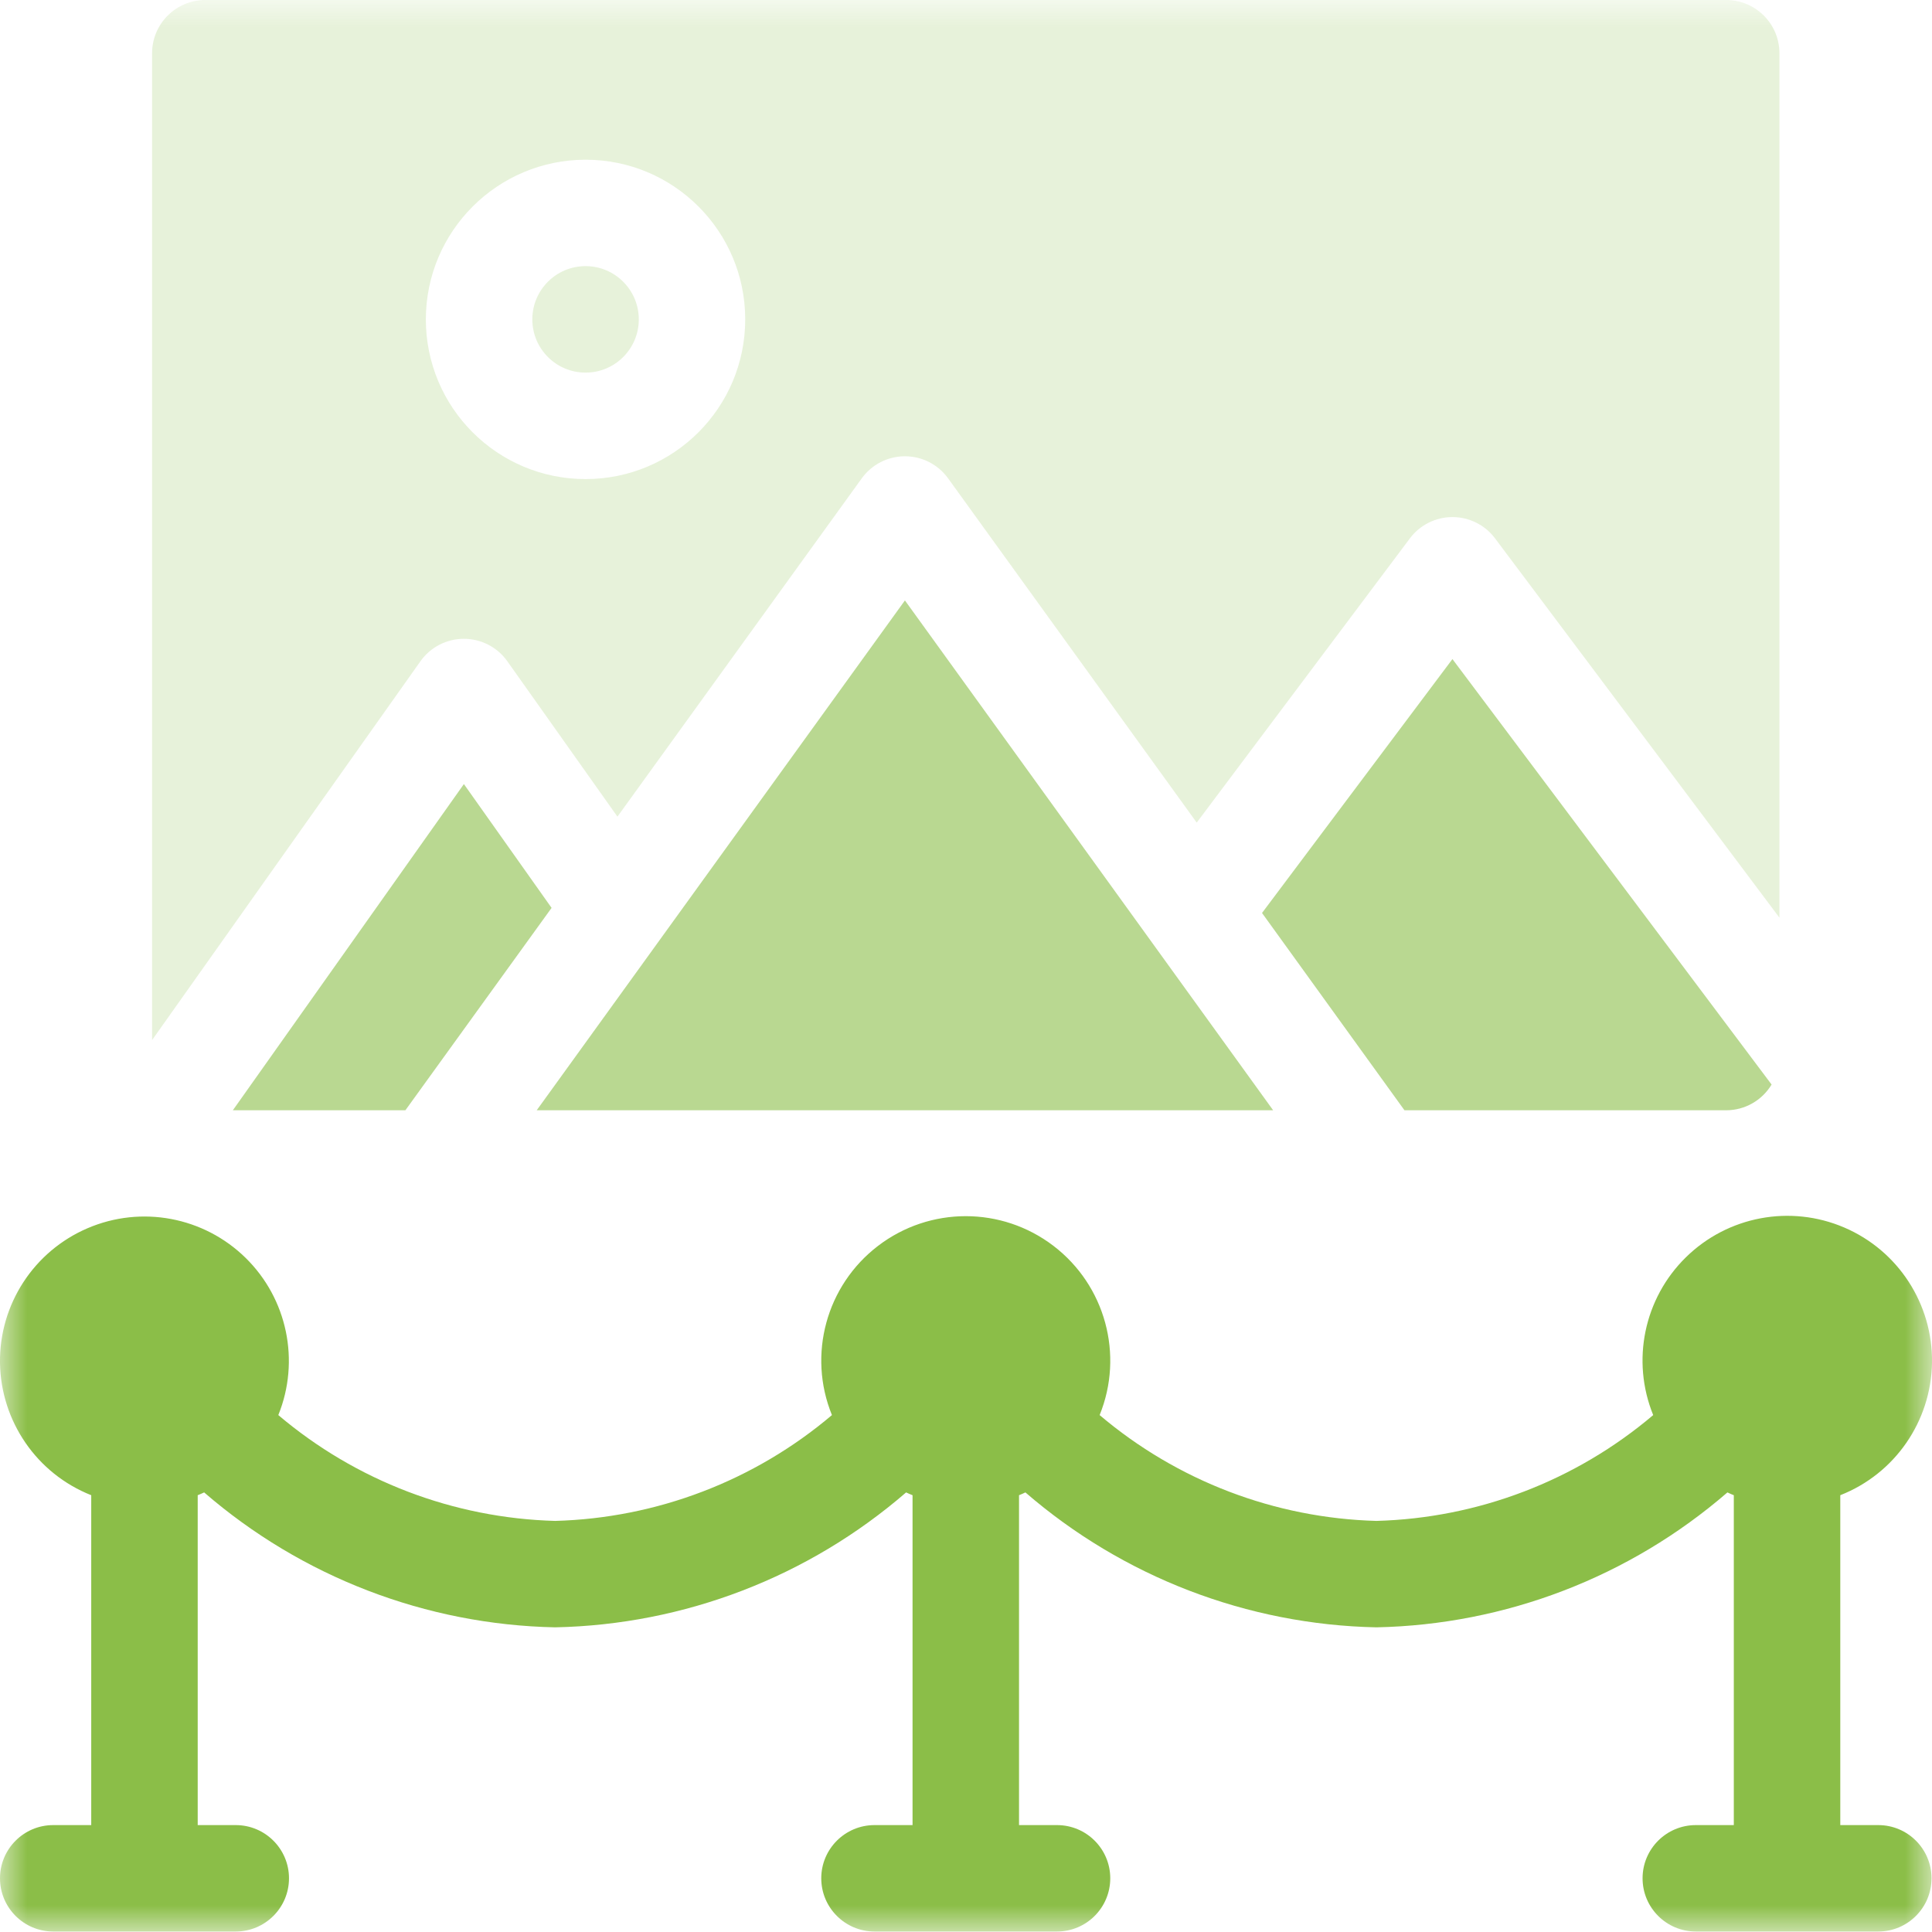 <?xml version="1.0" encoding="UTF-8"?>
<svg xmlns="http://www.w3.org/2000/svg" width="36" height="36" viewBox="0 0 36 36" fill="none">
  <g clip-path="url(#clip0_1_1388)">
    <mask id="mask0_1_1388" style="mask-type:luminance" maskUnits="userSpaceOnUse" x="0" y="0" width="36" height="36">
      <path d="M36 0H0V36H36V0Z" fill="white"></path>
    </mask>
    <g mask="url(#mask0_1_1388)">
      <path opacity="0.6" d="M16.862 11.188L23.723 20.688H10.001L16.862 11.188ZM27.064 12.281L33.011 20.209C32.832 20.506 32.512 20.688 32.166 20.688H26.17L23.516 17.012L27.064 12.281ZM8.644 14.61L10.278 16.917L7.554 20.688H4.339L8.644 14.61Z" fill="#8bbe48"></path>
    </g>
    <mask id="mask1_1_1388" style="mask-type:luminance" maskUnits="userSpaceOnUse" x="0" y="0" width="36" height="36">
      <path d="M36 0H0V36H36V0Z" fill="white"></path>
    </mask>
    <g mask="url(#mask1_1_1388)">
      <path opacity="0.2" d="M32.166 0C32.713 0 33.157 0.444 33.157 0.992V17.099L27.858 10.032C27.671 9.782 27.377 9.635 27.064 9.635C26.752 9.635 26.458 9.782 26.271 10.032L22.299 15.328L17.666 8.913C17.48 8.655 17.181 8.502 16.862 8.502C16.544 8.502 16.244 8.655 16.058 8.913L11.505 15.217L9.453 12.321C9.267 12.059 8.965 11.903 8.643 11.903C8.322 11.903 8.02 12.059 7.834 12.322L2.834 19.38V0.992C2.834 0.444 3.278 0 3.826 0H32.166ZM10.911 2.976C9.268 2.978 7.937 4.309 7.935 5.951C7.935 7.595 9.267 8.927 10.911 8.927C12.554 8.927 13.886 7.595 13.886 5.951C13.886 4.308 12.554 2.976 10.911 2.976ZM10.911 4.959C11.459 4.959 11.903 5.404 11.903 5.951C11.903 6.499 11.459 6.943 10.911 6.943C10.363 6.943 9.919 6.499 9.919 5.951C9.919 5.404 10.363 4.959 10.911 4.959Z" fill="#8bbe48"></path>
    </g>
    <mask id="mask2_1_1388" style="mask-type:luminance" maskUnits="userSpaceOnUse" x="0" y="0" width="36" height="36">
      <path d="M36 0H0V36H36V0Z" fill="white"></path>
    </mask>
    <g mask="url(#mask2_1_1388)">
      <path d="M34.999 34.008H34.291V27.861C35.309 27.461 35.983 26.485 36 25.392C36.016 24.299 35.37 23.303 34.365 22.873C33.36 22.442 32.194 22.662 31.414 23.428C30.633 24.194 30.393 25.355 30.805 26.368C29.36 27.593 27.541 28.288 25.647 28.34C23.754 28.288 21.935 27.593 20.49 26.368C20.947 25.244 20.595 23.952 19.63 23.215C18.665 22.477 17.326 22.477 16.361 23.215C15.396 23.952 15.044 25.244 15.502 26.368C14.057 27.593 12.237 28.288 10.344 28.34C8.451 28.288 6.631 27.593 5.186 26.368C5.595 25.358 5.354 24.2 4.575 23.437C3.796 22.674 2.634 22.456 1.632 22.886C0.63 23.315 -0.015 24.306 0 25.396C0.016 26.486 0.687 27.46 1.7 27.861V34.008H0.992C0.444 34.008 0 34.452 0 34.999C0 35.547 0.444 35.991 0.992 35.991H4.393C4.94 35.991 5.385 35.547 5.385 34.999C5.385 34.452 4.94 34.008 4.393 34.008H3.684V27.861C3.725 27.846 3.764 27.827 3.804 27.809C5.624 29.384 7.937 30.274 10.344 30.323C12.751 30.274 15.064 29.384 16.884 27.809C16.924 27.827 16.963 27.846 17.004 27.861V34.008H16.295C15.748 34.008 15.303 34.452 15.303 34.999C15.303 35.547 15.748 35.991 16.295 35.991H19.696C20.244 35.991 20.688 35.547 20.688 34.999C20.688 34.452 20.244 34.008 19.696 34.008H18.988V27.861C19.028 27.846 19.067 27.827 19.107 27.809C20.927 29.384 23.241 30.274 25.647 30.323C28.054 30.274 30.368 29.384 32.188 27.809C32.227 27.827 32.267 27.846 32.307 27.861V34.008H31.599C31.051 34.008 30.607 34.452 30.607 34.999C30.607 35.547 31.051 35.991 31.599 35.991H34.999C35.547 35.991 35.991 35.547 35.991 34.999C35.991 34.452 35.547 34.008 34.999 34.008Z" fill="#8bbe48"></path>
    </g>
  </g>
  <defs>
    <clipPath id="clip0_1_1388">
      <rect width="36" height="36" fill="white"></rect>
    </clipPath>
  </defs>
</svg>
